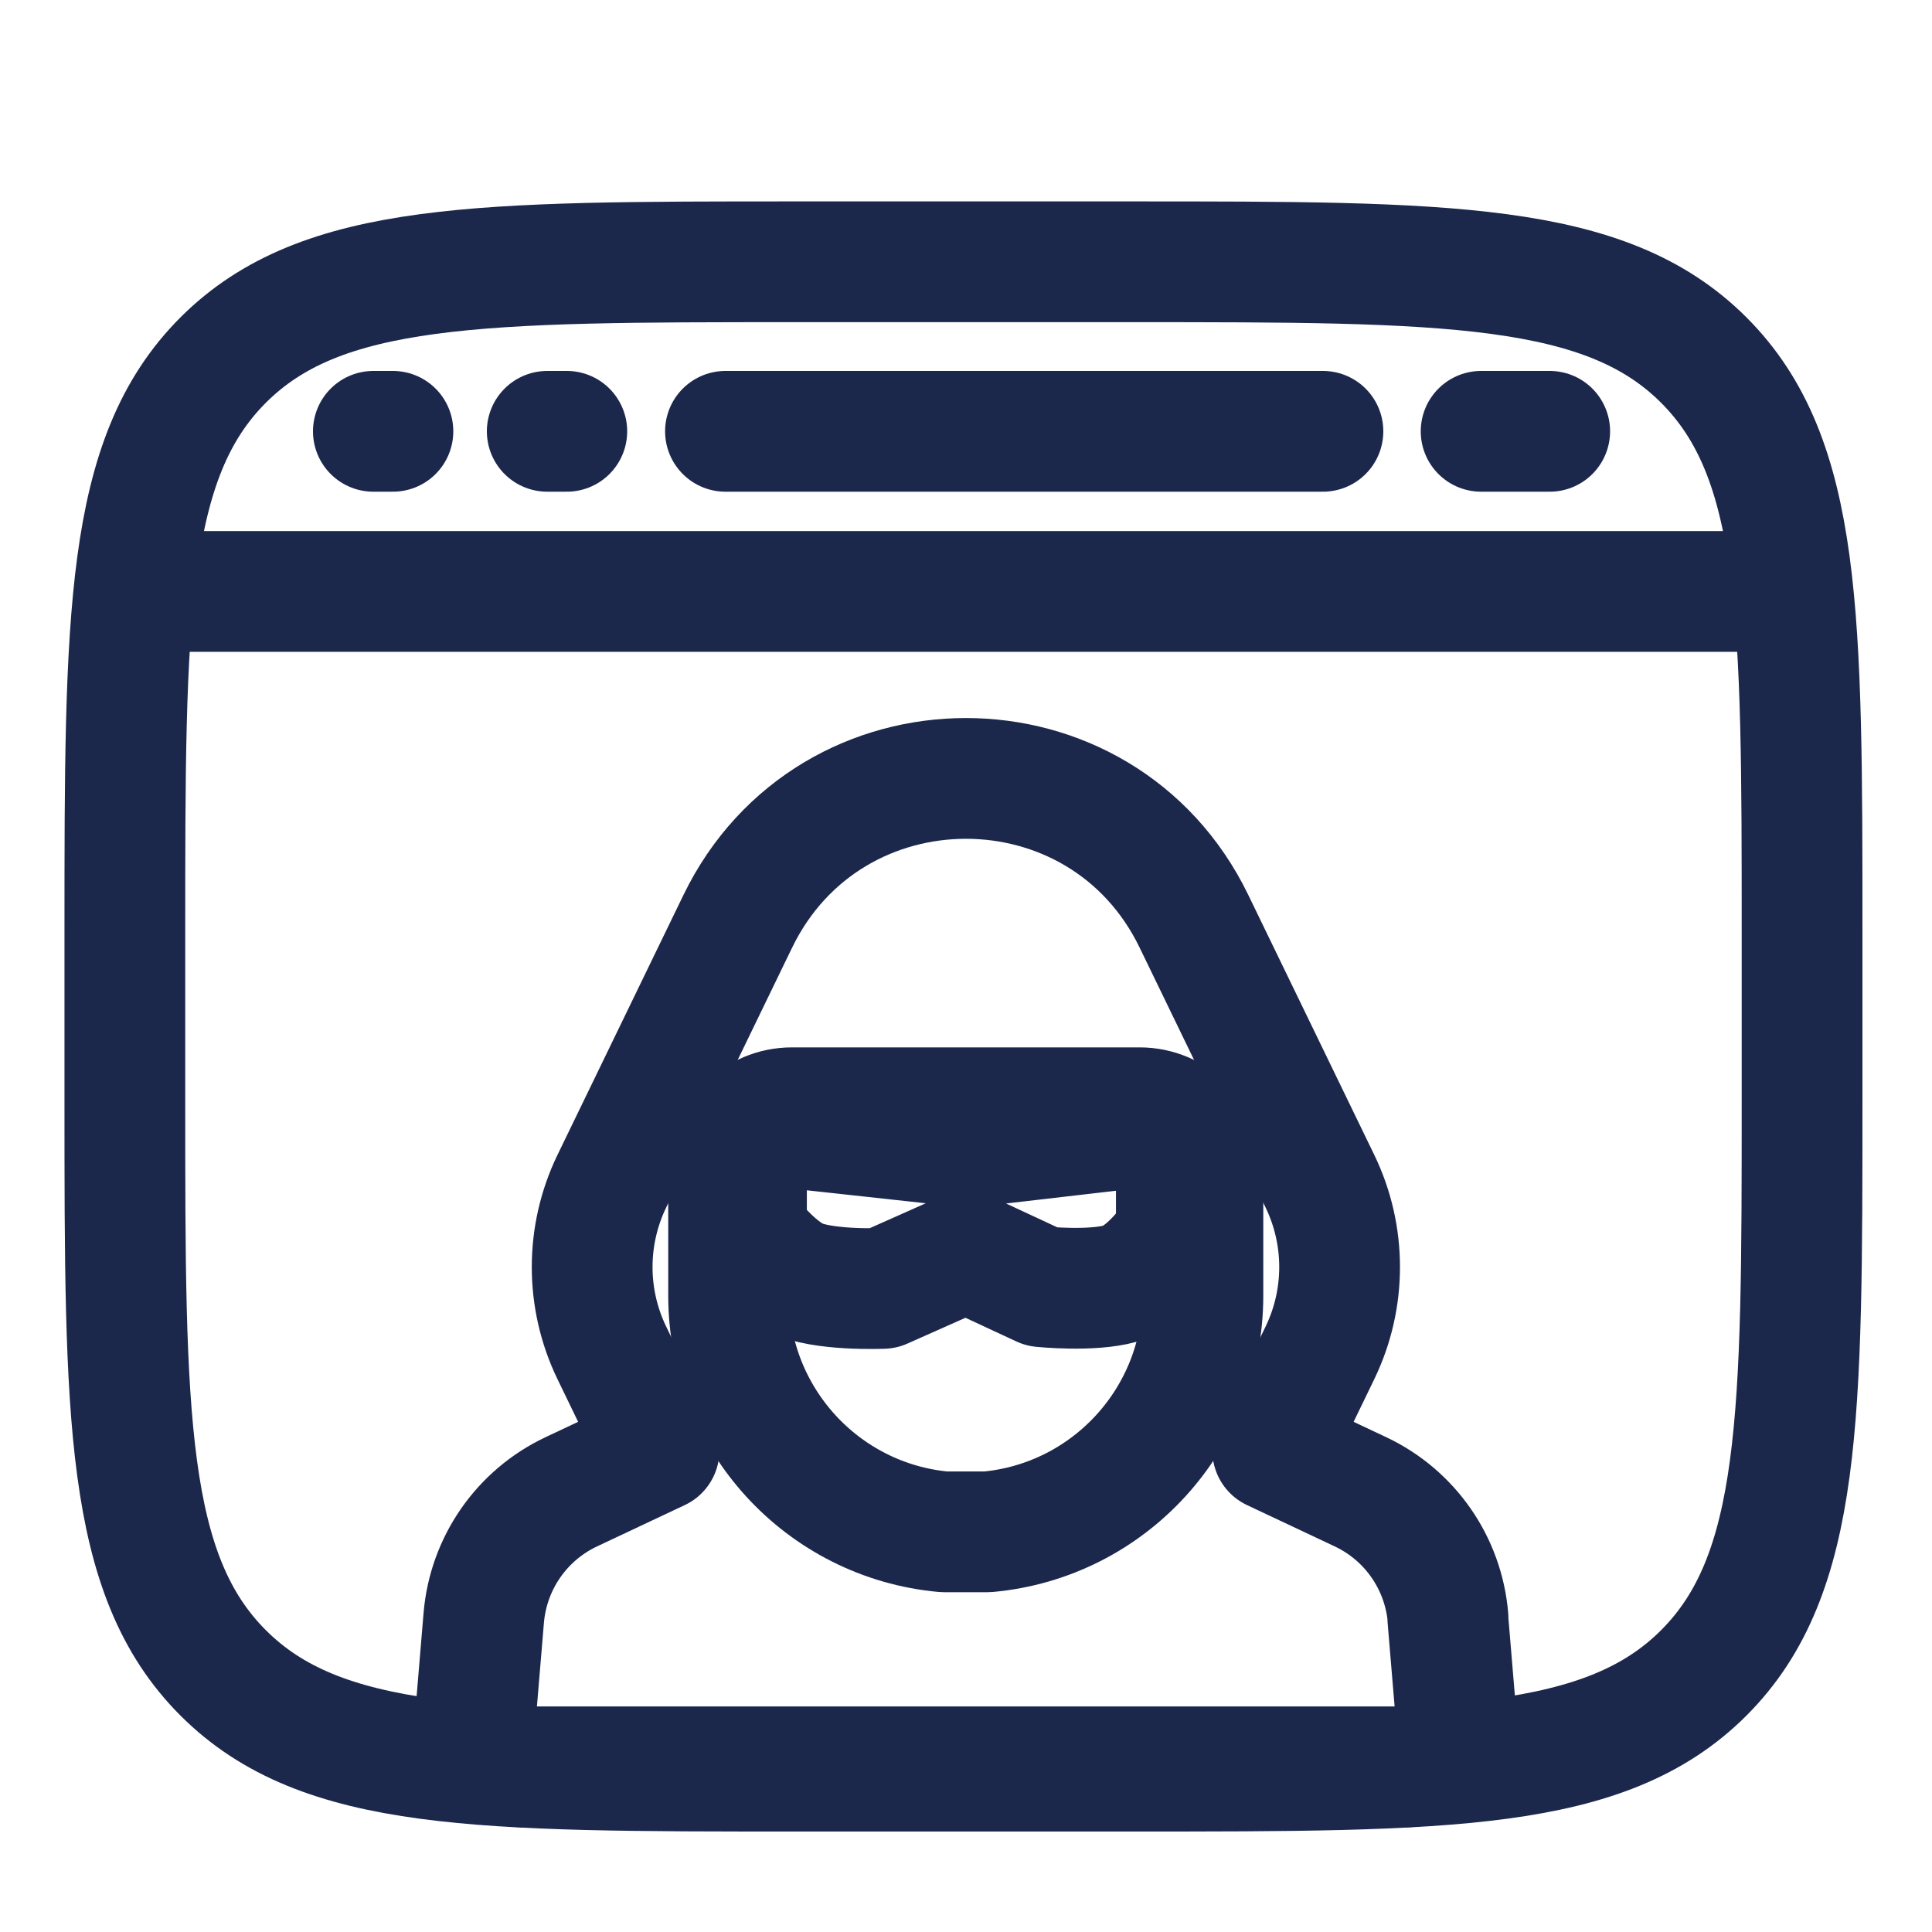 <?xml version="1.0" encoding="UTF-8"?>
<svg id="Livello_1" xmlns="http://www.w3.org/2000/svg" version="1.1" viewBox="0 0 800 800">
  <!-- Generator: Adobe Illustrator 29.5.1, SVG Export Plug-In . SVG Version: 2.1.0 Build 141)  -->
  <defs>
    <style>
      .st0, .st1 {
        fill: none;
        stroke: #1c274c;
        stroke-linecap: round;
        stroke-linejoin: round;
        stroke-width: 50px;
      }

      .st1 {
        display: none;
      }
    </style>
  </defs>
  <path class="st0" d="M51.7,386.2c0-130.9,0-196.4,40.7-237.1,40.7-40.7,106.1-40.7,237.1-40.7h138.9c130.9,0,196.4,0,237.1,40.7,40.7,40.7,40.7,106.1,40.7,237.1v69.4c0,130.9,0,196.4-40.7,237.1-40.7,40.7-106.1,40.7-237.1,40.7h-138.9c-130.9,0-196.4,0-237.1-40.7-40.7-40.7-40.7-106.1-40.7-237.1v-69.4Z"/>
  <path class="st0" d="M69,244.9h659.6"/>
  <path class="st0" d="M599.6,670c-1.9-22.7-15.7-42.6-36.3-52.3l-36.3-17.1,19.6-40.5c10.8-22.4,10.8-48.5,0-70.9l-52.2-107.7c-38.2-78.9-150.6-78.9-188.9,0l-52.2,107.7c-10.8,22.4-10.8,48.5,0,70.9l19.6,40.5-36.3,17.1c-20.6,9.7-34.4,29.6-36.3,52.3l-3.3,39.5c-.9,11.3,7.4,21.2,18.7,22.1.6,0,1.1,0,1.7,0h364.9c11.3,0,20.5-9.2,20.5-20.5,0-.6,0-1.1,0-1.7l-3.3-39.5Z"/>
  <g id="Livello_2">
    <path class="st0" d="M472,458.7h-144.1c-14.5,0-26.2,11.7-26.2,26.2v51.6c0,50.8,38.7,93.2,89.2,97.8h18c50.5-4.6,89.2-47,89.2-97.8v-51.6h0c0-14.5-11.7-26.2-26.2-26.2Z"/>
  </g>
  <path class="st0" d="M309.1,465l91.7,10,86.3-10v45.8s-11,17.3-23.1,20.7c-12.1,3.4-32.6,1.3-32.6,1.3l-31.4-14.6-34.4,15.3s-25.7,1.1-36.4-4.6c-10.7-5.7-20.1-18.9-20.1-18.9v-45.1Z"/>
  <line class="st1" x1="356.5" y1="511.9" x2="356.5" y2="517.9"/>
  <line class="st1" x1="439.1" y1="511" x2="439.1" y2="516.9"/>
  <line class="st0" x1="300.4" y1="178.6" x2="547.8" y2="178.6"/>
  <line class="st0" x1="613.3" y1="178.6" x2="641.7" y2="178.6"/>
  <line class="st0" x1="226.6" y1="178.6" x2="234.7" y2="178.6"/>
  <line class="st0" x1="154.6" y1="178.6" x2="162.7" y2="178.6"/>
</svg>